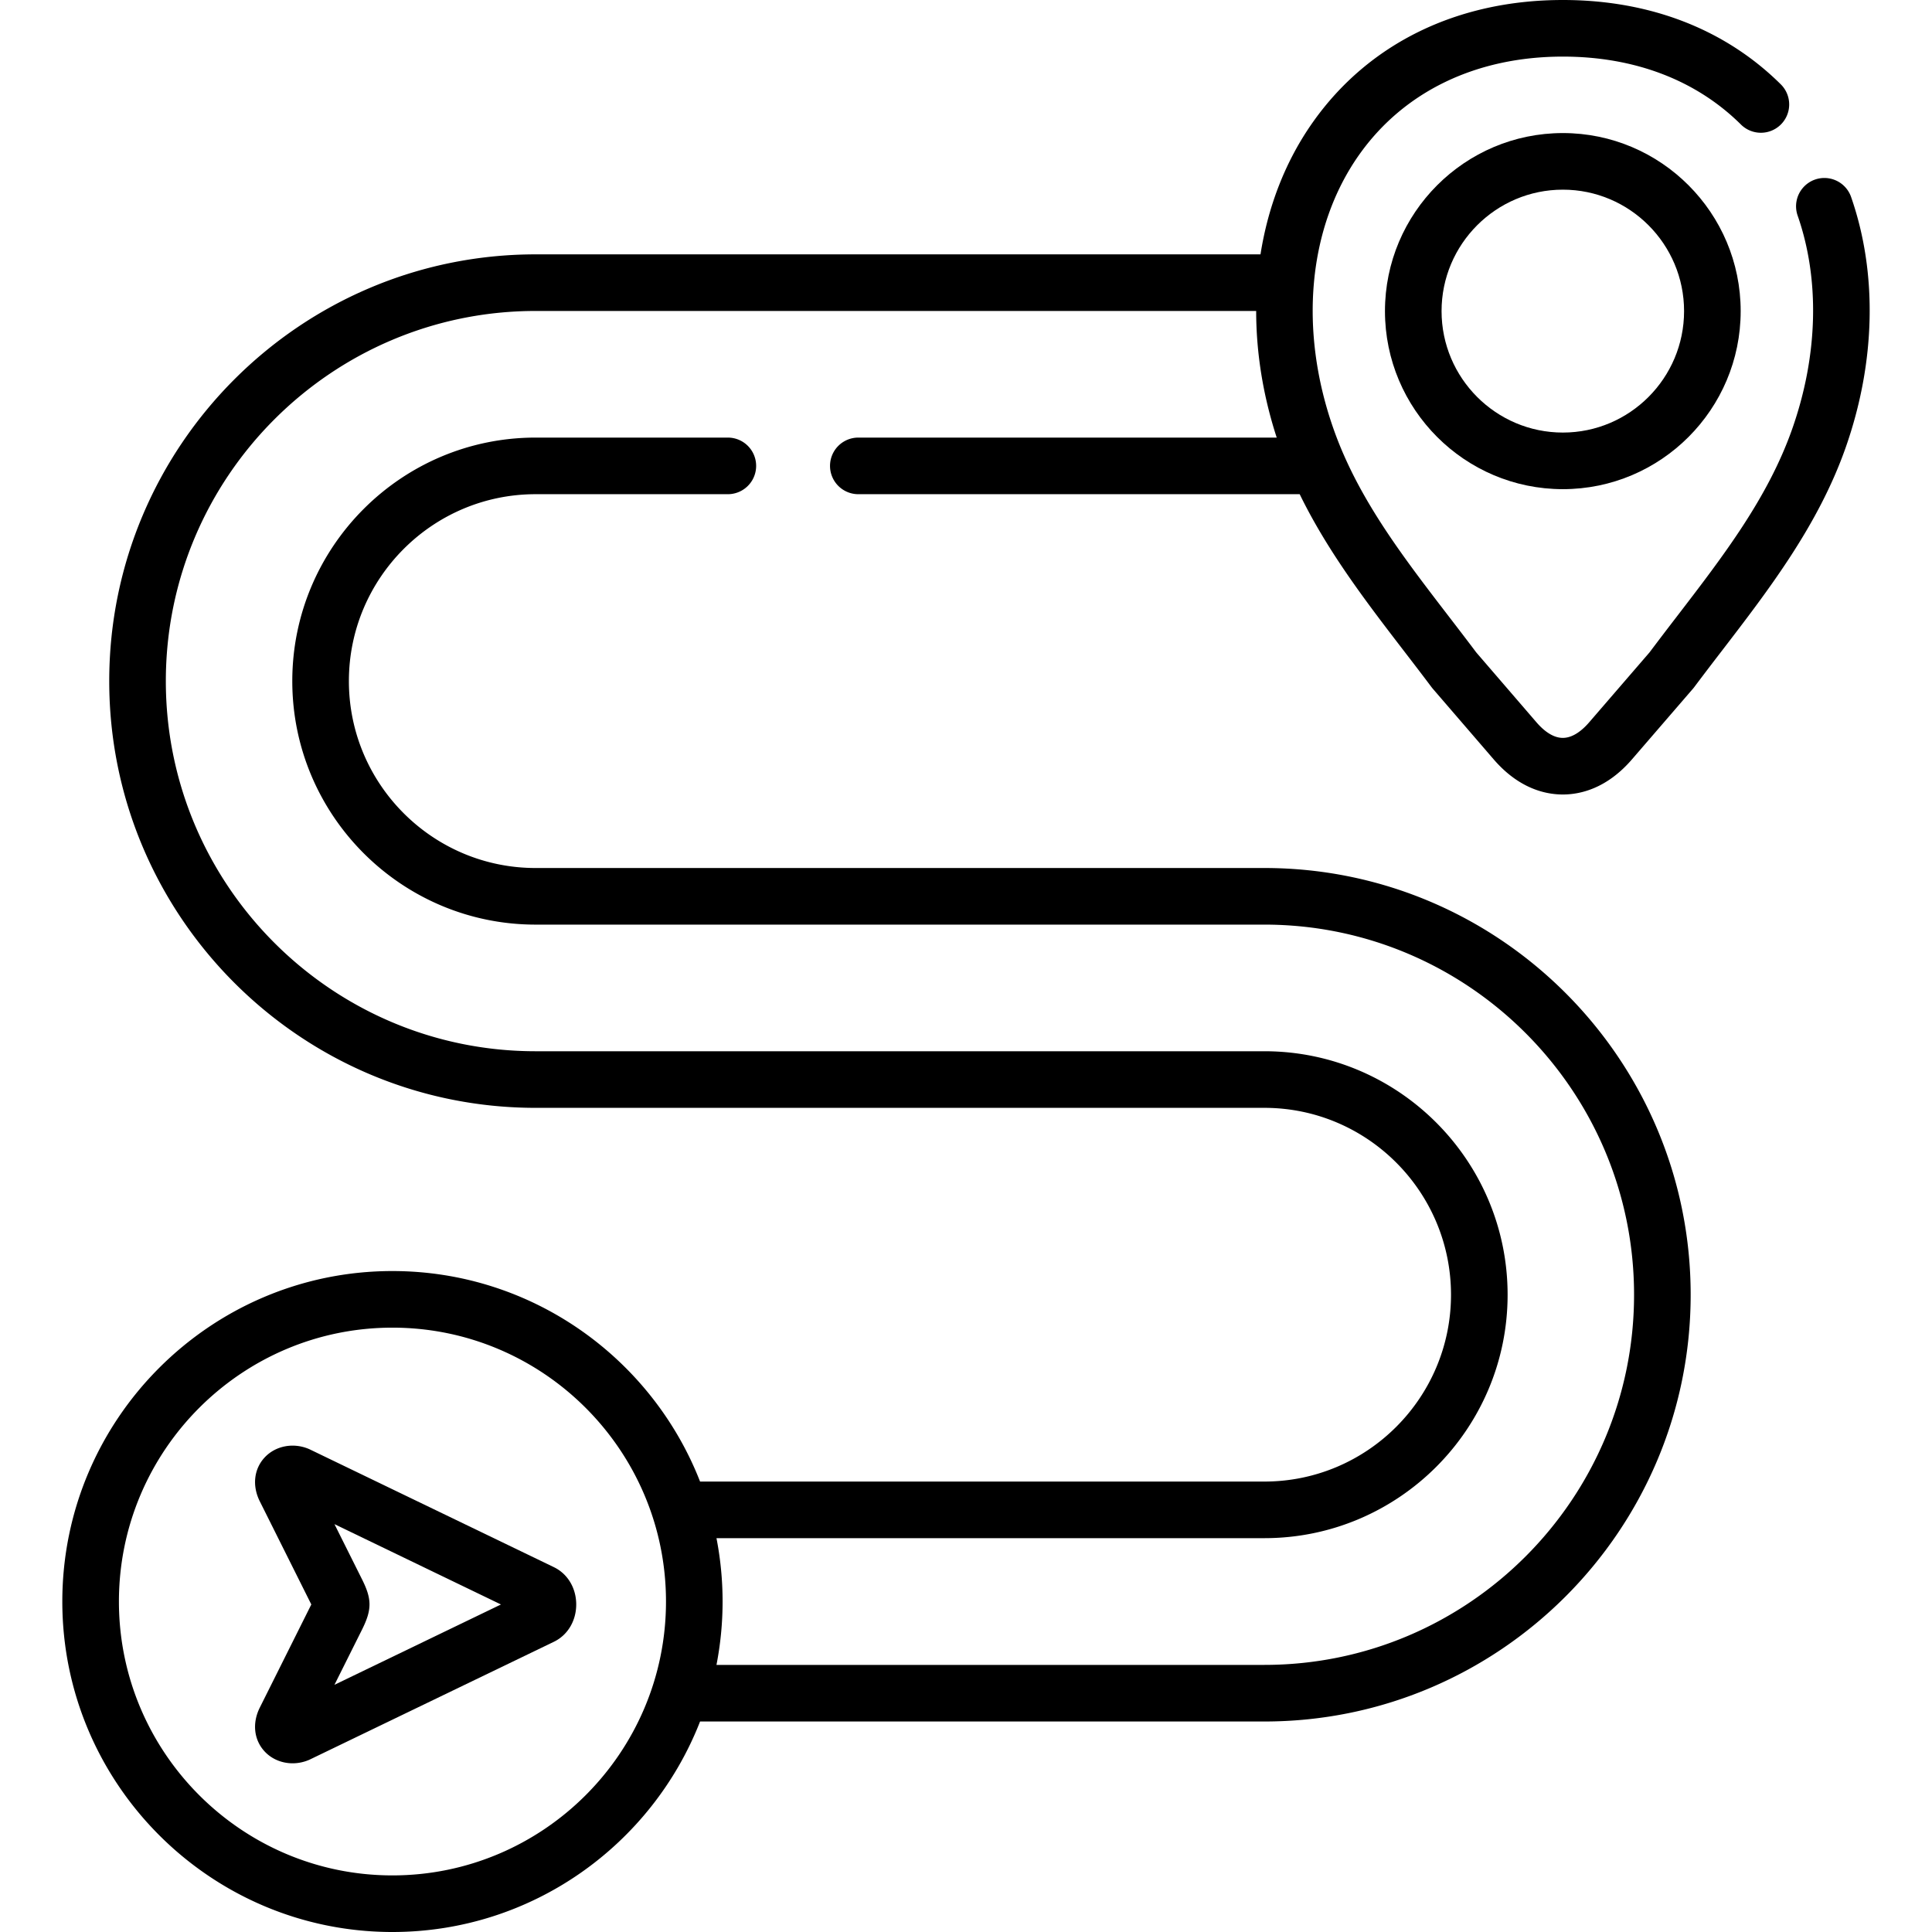 <svg xmlns="http://www.w3.org/2000/svg" width="512" height="512" viewBox="0 0 512 512" xml:space="preserve"><path xmlns="http://www.w3.org/2000/svg" d="m146.785 415.313-64.626-31.181a9 9 0 0 0-.366-.165c-4.099-1.714-8.775-.807-11.64 2.256-2.863 3.063-3.363 7.524-1.305 11.643l13.65 27.326.004.007-.004.008-13.65 27.326c-2.058 4.119-1.558 8.58 1.305 11.643 1.899 2.031 4.595 3.114 7.391 3.114 1.421 0 2.867-.28 4.248-.857q.186-.078.367-.165l64.621-31.179c3.654-1.759 5.924-5.549 5.924-9.89s-2.271-8.129-5.919-9.886m-58.15 31.176 7.283-14.579c2.671-5.349 2.671-8.112-.003-13.427l-7.279-14.571 44.123 21.289z" data-original="#000000"/><path xmlns="http://www.w3.org/2000/svg" d="M490.558 52.199a7.5 7.5 0 0 0-14.164 4.938c5.929 17.004 5.409 37.107-1.463 56.603-6.434 18.228-18.167 33.512-30.59 49.694a1002 1002 0 0 0-7.21 9.469l-16.022 18.561c-1.612 1.863-4.126 4.084-6.946 4.084s-5.333-2.221-6.935-4.072l-16.005-18.573c-2.357-3.142-4.785-6.299-7.133-9.355-10.865-14.135-21.202-27.588-27.935-42.914q-.057-.136-.118-.267a98 98 0 0 1-2.614-6.63c-9.318-26.369-6.787-53.557 6.771-72.728C372.056 24.237 391.227 15 414.177 15c18.999 0 35.319 6.227 47.195 18.007a7.5 7.5 0 0 0 10.606-.043 7.5 7.5 0 0 0-.043-10.606C457.19 7.731 437.218 0 414.177 0c-27.956 0-51.477 11.489-66.23 32.35-7.218 10.206-11.878 22.193-13.9 35.059H141.939c-62.304 0-112.991 50.732-112.991 113.091s50.688 113.09 112.991 113.09H335.08c27.268 0 49.451 22.221 49.451 49.533 0 27.297-22.184 49.505-49.451 49.505H185.525c-12.741-32.619-44.484-55.786-81.534-55.786-48.234 0-87.475 39.288-87.475 87.579S55.757 512 103.991 512c37.05 0 68.792-23.167 81.534-55.786H335.08c62.288 0 112.963-50.732 112.963-113.091S397.368 230.032 335.08 230.032H141.939c-27.283 0-49.479-22.221-49.479-49.533s22.196-49.533 49.479-49.533h50.947a7.5 7.5 0 0 0 0-15h-50.947c-35.554 0-64.479 28.95-64.479 64.533s28.925 64.533 64.479 64.533H335.08c54.017 0 97.963 44.003 97.963 98.091s-43.946 98.091-97.963 98.091H189.873a87.8 87.8 0 0 0 0-33.586H335.08c35.539 0 64.451-28.937 64.451-64.505 0-35.583-28.913-64.533-64.451-64.533H141.939c-54.033 0-97.991-44.003-97.991-98.091s43.958-98.091 97.991-98.091h190.959c0 10.991 1.793 22.341 5.443 33.558H227.465a7.5 7.5 0 0 0 0 15h116.966c7.435 15.252 17.731 28.669 27.766 41.725 2.373 3.087 4.827 6.279 7.178 9.415q.153.204.319.397l16.182 18.778c6.629 7.66 13.604 9.268 18.287 9.268 4.684 0 11.659-1.608 18.294-9.275l16.199-18.766q.17-.198.328-.408a984 984 0 0 1 7.255-9.531c12.59-16.4 25.609-33.359 32.838-53.839 8-22.697 8.526-46.325 1.481-66.531M103.991 497c-39.963 0-72.475-32.559-72.475-72.579s32.512-72.579 72.475-72.579c39.979 0 72.503 32.559 72.503 72.579S143.969 497 103.991 497" data-original="#000000"/><path xmlns="http://www.w3.org/2000/svg" d="M367.03 82.448c0 26.018 21.15 47.185 47.147 47.185 25.982 0 47.12-21.167 47.12-47.185s-21.138-47.185-47.12-47.185c-25.997 0-47.147 21.167-47.147 47.185m79.267 0c0 17.747-14.409 32.185-32.12 32.185-17.726 0-32.147-14.438-32.147-32.185s14.421-32.185 32.147-32.185c17.711 0 32.12 14.438 32.12 32.185" data-original="#000000"/></svg>